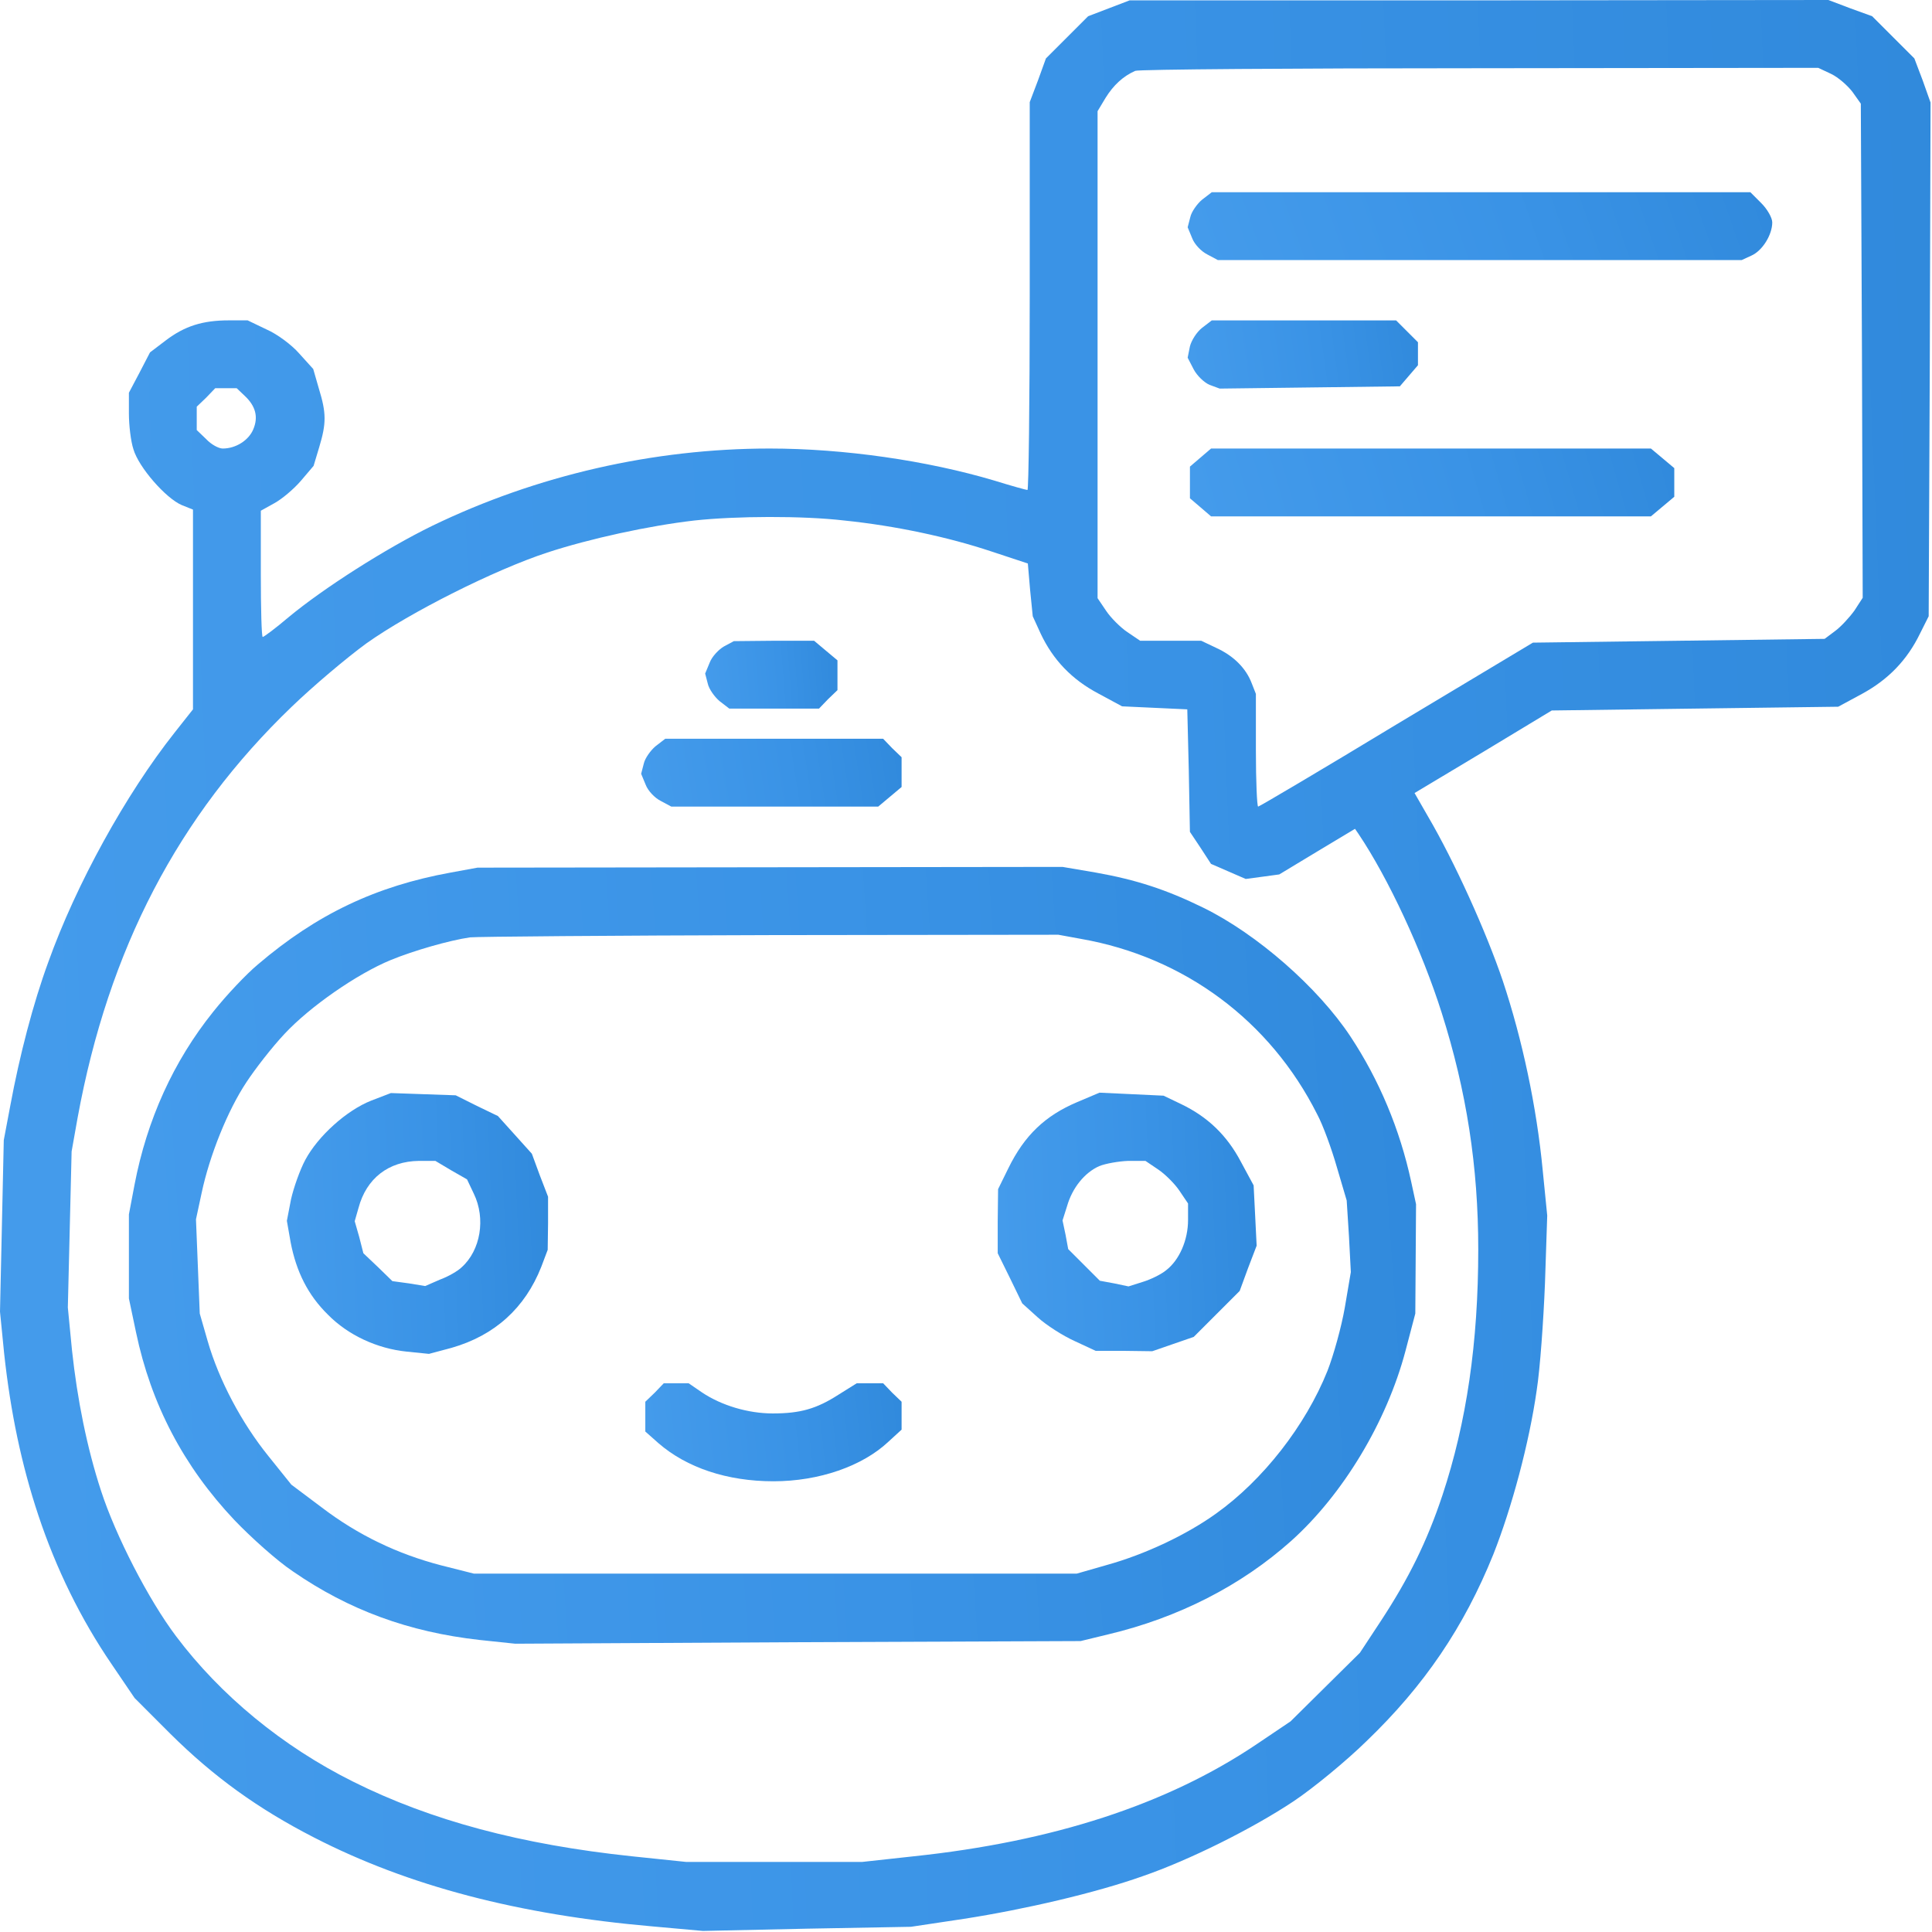 <?xml version="1.0" encoding="UTF-8"?> <svg xmlns="http://www.w3.org/2000/svg" width="89" height="89" viewBox="0 0 89 89" fill="none"> <path d="M51.082 0.382L50.127 0.747L49.155 1.719L48.182 2.691L47.818 3.698L47.436 4.705V13.63C47.436 18.544 47.384 22.572 47.332 22.572C47.279 22.572 46.585 22.381 45.804 22.138C42.713 21.218 38.876 20.662 35.455 20.662C30.108 20.662 24.725 21.895 19.915 24.221C17.78 25.263 14.915 27.086 13.283 28.441C12.692 28.944 12.154 29.343 12.102 29.343C12.05 29.343 12.015 28.041 12.015 26.427V23.527L12.64 23.18C12.988 22.989 13.526 22.537 13.856 22.155L14.446 21.461L14.707 20.593C15.036 19.499 15.036 19.03 14.689 17.901L14.429 16.998L13.786 16.287C13.439 15.887 12.762 15.384 12.276 15.175L11.408 14.758H10.539C9.341 14.758 8.508 15.019 7.64 15.679L6.91 16.234L6.424 17.172L5.938 18.092V19.047C5.938 19.585 6.025 20.332 6.147 20.697C6.39 21.53 7.64 22.954 8.369 23.266L8.89 23.475V28.076V32.677L8.039 33.754C5.799 36.584 3.507 40.734 2.222 44.328C1.528 46.22 0.903 48.616 0.469 50.96L0.174 52.523L0.087 56.482L0 60.423L0.191 62.35C0.486 65.059 0.99 67.473 1.771 69.817C2.587 72.265 3.716 74.574 5.139 76.658L6.199 78.22L7.848 79.87C9.862 81.867 11.894 83.325 14.463 84.645C18.822 86.885 23.892 88.204 30.055 88.742L32.382 88.951L37.174 88.847L41.966 88.76L44.397 88.395C47.193 87.961 50.474 87.197 52.627 86.433C54.798 85.686 57.715 84.228 59.59 82.978C60.475 82.388 62.003 81.137 62.958 80.2C65.615 77.647 67.438 74.956 68.792 71.605C69.643 69.452 70.442 66.483 70.789 64.052C70.945 63.062 71.102 60.84 71.171 59.121L71.275 55.996L71.067 53.912C70.789 50.995 70.129 47.887 69.226 45.178C68.462 42.921 67.004 39.692 65.771 37.591L65.163 36.532L68.323 34.639L71.484 32.729L78.082 32.642L84.679 32.556L85.773 31.965C86.989 31.305 87.857 30.403 88.447 29.187L88.847 28.389L88.899 16.547L88.933 4.723L88.569 3.698L88.187 2.691L87.214 1.719L86.242 0.747L85.235 0.382L84.228 -2.28882e-05L68.132 0.017H52.037L51.082 0.382ZM84.35 3.403C84.679 3.559 85.114 3.941 85.339 4.237L85.721 4.775L85.773 16.165L85.808 27.538L85.426 28.128C85.2 28.441 84.801 28.875 84.54 29.066L84.054 29.43L77.335 29.517L70.615 29.604L64.33 33.372C60.892 35.455 58.01 37.157 57.958 37.157C57.906 37.157 57.854 35.993 57.854 34.57V31.965L57.663 31.479C57.402 30.785 56.829 30.212 56.03 29.847L55.336 29.517H53.929H52.523L51.933 29.118C51.62 28.909 51.169 28.458 50.96 28.145L50.561 27.555V16.339V5.122L50.926 4.514C51.29 3.924 51.742 3.507 52.297 3.264C52.436 3.195 59.572 3.143 68.15 3.143L83.759 3.125L84.35 3.403ZM11.269 18.231C11.772 18.7 11.911 19.203 11.668 19.776C11.46 20.28 10.869 20.662 10.261 20.662C10.07 20.662 9.723 20.471 9.498 20.228L9.063 19.811V19.273V18.735L9.498 18.318L9.914 17.884H10.418H10.904L11.269 18.231ZM38.893 23.978C41.255 24.221 43.685 24.742 45.665 25.402L47.349 25.958L47.453 27.173L47.575 28.389L47.939 29.187C48.512 30.403 49.38 31.305 50.596 31.948L51.69 32.538L53.2 32.608L54.694 32.677L54.763 35.49L54.815 38.32L55.301 39.049L55.787 39.796L56.586 40.143L57.385 40.49L58.166 40.386L58.93 40.282L60.684 39.223L62.42 38.181L62.576 38.407C63.965 40.473 65.511 43.807 66.413 46.654C67.559 50.266 68.098 53.739 68.098 57.558C68.098 61.847 67.559 65.528 66.448 68.879C65.736 71.015 64.903 72.699 63.618 74.661L62.646 76.137L61.048 77.717L59.451 79.297L57.854 80.373C53.739 83.134 48.495 84.836 42.088 85.513L39.709 85.773H35.664H31.618L29.118 85.513C24.013 84.975 19.846 83.863 16.269 82.075C13.022 80.46 10.157 78.099 8.109 75.373C6.841 73.689 5.33 70.754 4.653 68.671C4.011 66.709 3.559 64.469 3.316 62.194L3.125 60.232L3.212 56.638L3.299 53.044L3.577 51.481C5.001 43.72 8.213 37.574 13.439 32.556C14.429 31.601 15.974 30.298 16.877 29.639C18.908 28.198 22.78 26.253 25.211 25.454C27.173 24.812 29.882 24.221 31.983 23.978C33.893 23.77 36.966 23.753 38.893 23.978Z" fill="url(#paint0_linear_55_23925)"></path> <path d="M55.371 9.202C55.145 9.393 54.885 9.758 54.833 10.001L54.711 10.47L54.919 10.973C55.023 11.251 55.336 11.581 55.614 11.72L56.1 11.98H68.167H80.235L80.686 11.772C81.189 11.546 81.641 10.817 81.641 10.244C81.641 10.036 81.415 9.636 81.137 9.359L80.634 8.855H68.219H55.822L55.371 9.202Z" fill="url(#paint1_linear_55_23925)"></path> <path d="M55.371 15.106C55.128 15.297 54.885 15.679 54.815 15.957L54.711 16.478L54.989 17.016C55.145 17.311 55.475 17.624 55.718 17.728L56.187 17.901L60.337 17.849L64.486 17.797L64.903 17.311L65.32 16.825V16.304V15.766L64.816 15.262L64.313 14.759H60.059H55.822L55.371 15.106Z" fill="url(#paint2_linear_55_23925)"></path> <path d="M55.303 21.078L54.816 21.495V22.224V22.954L55.303 23.37L55.789 23.787H65.929H76.051L76.59 23.336L77.128 22.884V22.224V21.565L76.59 21.113L76.051 20.662H65.929H55.789L55.303 21.078Z" fill="url(#paint3_linear_55_23925)"></path> <path d="M33.352 29.778C33.109 29.917 32.797 30.247 32.693 30.524L32.484 31.028L32.606 31.497C32.658 31.74 32.919 32.104 33.144 32.295L33.596 32.643H35.662H37.728L38.145 32.209L38.579 31.792V31.097V30.42L38.041 29.969L37.502 29.517H35.662L33.804 29.535L33.352 29.778Z" fill="url(#paint4_linear_55_23925)"></path> <path d="M30.195 34.379C29.969 34.57 29.709 34.934 29.657 35.177L29.535 35.646L29.744 36.15C29.848 36.428 30.16 36.757 30.438 36.896L30.924 37.157H35.699H40.456L40.995 36.705L41.533 36.254V35.577V34.882L41.099 34.465L40.682 34.031H35.664H30.646L30.195 34.379Z" fill="url(#paint5_linear_55_23925)"></path> <path d="M20.765 40.195C17.328 40.82 14.602 42.105 11.876 44.432C11.355 44.866 10.434 45.838 9.827 46.602C7.986 48.894 6.771 51.585 6.198 54.572L5.938 55.943V57.888V59.815L6.267 61.378C6.962 64.694 8.455 67.542 10.799 70.025C11.563 70.823 12.761 71.9 13.49 72.386C16.078 74.174 18.838 75.181 22.085 75.546L23.735 75.72L36.757 75.65L49.779 75.598L51.064 75.286C54.276 74.522 57.176 73.046 59.485 70.98C61.864 68.844 63.878 65.51 64.746 62.229L65.198 60.51L65.215 57.992L65.232 55.474L65.007 54.433C64.486 52.019 63.531 49.745 62.211 47.748C60.718 45.491 57.905 43.025 55.422 41.81C53.721 40.976 52.331 40.525 50.474 40.195L48.946 39.935L35.472 39.952L21.998 39.969L20.765 40.195ZM49.797 43.251C54.554 44.084 58.513 47.019 60.683 51.342C60.944 51.828 61.343 52.922 61.586 53.773L62.037 55.301L62.142 56.95L62.228 58.6L61.951 60.232C61.794 61.135 61.43 62.437 61.152 63.149C60.145 65.666 58.183 68.184 56.012 69.73C54.658 70.702 52.748 71.605 50.995 72.091L49.605 72.49H35.715H21.825L20.314 72.108C18.317 71.587 16.494 70.719 14.81 69.434L13.421 68.392L12.362 67.073C11.129 65.545 10.087 63.583 9.566 61.777L9.202 60.51L9.115 58.339L9.028 56.169L9.289 54.954C9.653 53.235 10.487 51.151 11.355 49.849C11.754 49.241 12.535 48.234 13.108 47.626C14.272 46.376 16.442 44.866 18.005 44.223C19.064 43.789 20.696 43.32 21.651 43.181C21.946 43.147 28.162 43.095 35.472 43.077L48.755 43.06L49.797 43.251Z" fill="url(#paint6_linear_55_23925)"></path> <path d="M17.104 50.7C15.958 51.152 14.656 52.332 14.066 53.426C13.822 53.878 13.527 54.711 13.406 55.249L13.215 56.239L13.389 57.229C13.649 58.583 14.187 59.66 15.107 60.562C16.028 61.5 17.365 62.125 18.736 62.264L19.761 62.368L20.802 62.09C22.799 61.517 24.188 60.25 24.935 58.357L25.23 57.576L25.247 56.361V55.128L24.865 54.138L24.501 53.148L23.72 52.28L22.938 51.412L21.966 50.943L20.994 50.457L19.5 50.405L18.007 50.353L17.104 50.7ZM20.785 53.912L21.514 54.329L21.827 54.989C22.383 56.135 22.139 57.593 21.271 58.375C21.098 58.548 20.646 58.809 20.264 58.948L19.587 59.243L18.84 59.121L18.076 59.017L17.417 58.375L16.739 57.732L16.549 56.986L16.34 56.256L16.514 55.649C16.878 54.277 17.903 53.496 19.292 53.478H20.056L20.785 53.912Z" fill="url(#paint7_linear_55_23925)"></path> <path d="M49.624 50.769C48.149 51.394 47.194 52.297 46.447 53.825L45.978 54.78L45.961 56.256V57.732L46.534 58.895L47.09 60.041L47.801 60.683C48.201 61.048 48.965 61.534 49.503 61.777L50.475 62.229H51.778L53.08 62.246L54.035 61.916L54.99 61.586L56.049 60.527L57.108 59.468L57.49 58.426L57.889 57.384L57.82 55.995L57.75 54.606L57.16 53.513C56.518 52.297 55.632 51.446 54.399 50.856L53.601 50.474L52.125 50.404L50.649 50.335L49.624 50.769ZM53.358 53.877C53.67 54.086 54.122 54.537 54.33 54.849L54.729 55.44V56.204C54.729 57.124 54.33 58.044 53.722 58.513C53.496 58.704 52.993 58.947 52.646 59.051L51.986 59.26L51.326 59.121L50.666 58.999L49.937 58.27L49.208 57.541L49.086 56.881L48.947 56.221L49.156 55.561C49.399 54.711 49.972 54.016 50.632 53.721C50.927 53.599 51.535 53.495 51.968 53.478H52.767L53.358 53.877Z" fill="url(#paint8_linear_55_23925)"></path> <path d="M30.161 64.156L29.727 64.573V65.268V65.945L30.334 66.483C31.637 67.612 33.494 68.237 35.63 68.237C37.731 68.237 39.728 67.542 40.926 66.414L41.533 65.858V65.216V64.573L41.099 64.156L40.683 63.722H40.075H39.467L38.634 64.243C37.609 64.903 36.863 65.112 35.595 65.112C34.467 65.112 33.234 64.747 32.331 64.139L31.723 63.722H31.15H30.577L30.161 64.156Z" fill="url(#paint9_linear_55_23925)"></path> <defs> <linearGradient id="paint0_linear_55_23925" x1="2.276" y1="88.951" x2="108.426" y2="84.632" gradientUnits="userSpaceOnUse"> <stop stop-color="#449BEB"></stop> <stop offset="0.469" stop-color="#3A93E6"></stop> <stop offset="1" stop-color="#2D86D8"></stop> <stop offset="1" stop-color="#2D86D8"></stop> </linearGradient> <linearGradient id="paint1_linear_55_23925" x1="55.4" y1="11.98" x2="84.071" y2="1.926" gradientUnits="userSpaceOnUse"> <stop stop-color="#449BEB"></stop> <stop offset="0.469" stop-color="#3A93E6"></stop> <stop offset="1" stop-color="#2D86D8"></stop> <stop offset="1" stop-color="#2D86D8"></stop> </linearGradient> <linearGradient id="paint2_linear_55_23925" x1="54.982" y1="17.901" x2="67.431" y2="16.191" gradientUnits="userSpaceOnUse"> <stop stop-color="#449BEB"></stop> <stop offset="0.469" stop-color="#3A93E6"></stop> <stop offset="1" stop-color="#2D86D8"></stop> <stop offset="1" stop-color="#2D86D8"></stop> </linearGradient> <linearGradient id="paint3_linear_55_23925" x1="55.387" y1="23.787" x2="79.986" y2="16.64" gradientUnits="userSpaceOnUse"> <stop stop-color="#449BEB"></stop> <stop offset="0.469" stop-color="#3A93E6"></stop> <stop offset="1" stop-color="#2D86D8"></stop> <stop offset="1" stop-color="#2D86D8"></stop> </linearGradient> <linearGradient id="paint4_linear_55_23925" x1="32.64" y1="32.643" x2="39.881" y2="32.068" gradientUnits="userSpaceOnUse"> <stop stop-color="#449BEB"></stop> <stop offset="0.469" stop-color="#3A93E6"></stop> <stop offset="1" stop-color="#2D86D8"></stop> <stop offset="1" stop-color="#2D86D8"></stop> </linearGradient> <linearGradient id="paint5_linear_55_23925" x1="29.842" y1="37.157" x2="43.845" y2="34.969" gradientUnits="userSpaceOnUse"> <stop stop-color="#449BEB"></stop> <stop offset="0.469" stop-color="#3A93E6"></stop> <stop offset="1" stop-color="#2D86D8"></stop> <stop offset="1" stop-color="#2D86D8"></stop> </linearGradient> <linearGradient id="paint6_linear_55_23925" x1="7.455" y1="75.72" x2="78.025" y2="70.961" gradientUnits="userSpaceOnUse"> <stop stop-color="#449BEB"></stop> <stop offset="0.469" stop-color="#3A93E6"></stop> <stop offset="1" stop-color="#2D86D8"></stop> <stop offset="1" stop-color="#2D86D8"></stop> </linearGradient> <linearGradient id="paint7_linear_55_23925" x1="13.523" y1="62.368" x2="27.885" y2="61.783" gradientUnits="userSpaceOnUse"> <stop stop-color="#449BEB"></stop> <stop offset="0.469" stop-color="#3A93E6"></stop> <stop offset="1" stop-color="#2D86D8"></stop> <stop offset="1" stop-color="#2D86D8"></stop> </linearGradient> <linearGradient id="paint8_linear_55_23925" x1="46.266" y1="62.246" x2="60.504" y2="61.666" gradientUnits="userSpaceOnUse"> <stop stop-color="#449BEB"></stop> <stop offset="0.469" stop-color="#3A93E6"></stop> <stop offset="1" stop-color="#2D86D8"></stop> <stop offset="1" stop-color="#2D86D8"></stop> </linearGradient> <linearGradient id="paint9_linear_55_23925" x1="30.029" y1="68.237" x2="43.986" y2="66.751" gradientUnits="userSpaceOnUse"> <stop stop-color="#449BEB"></stop> <stop offset="0.469" stop-color="#3A93E6"></stop> <stop offset="1" stop-color="#2D86D8"></stop> <stop offset="1" stop-color="#2D86D8"></stop> </linearGradient> </defs> </svg> 